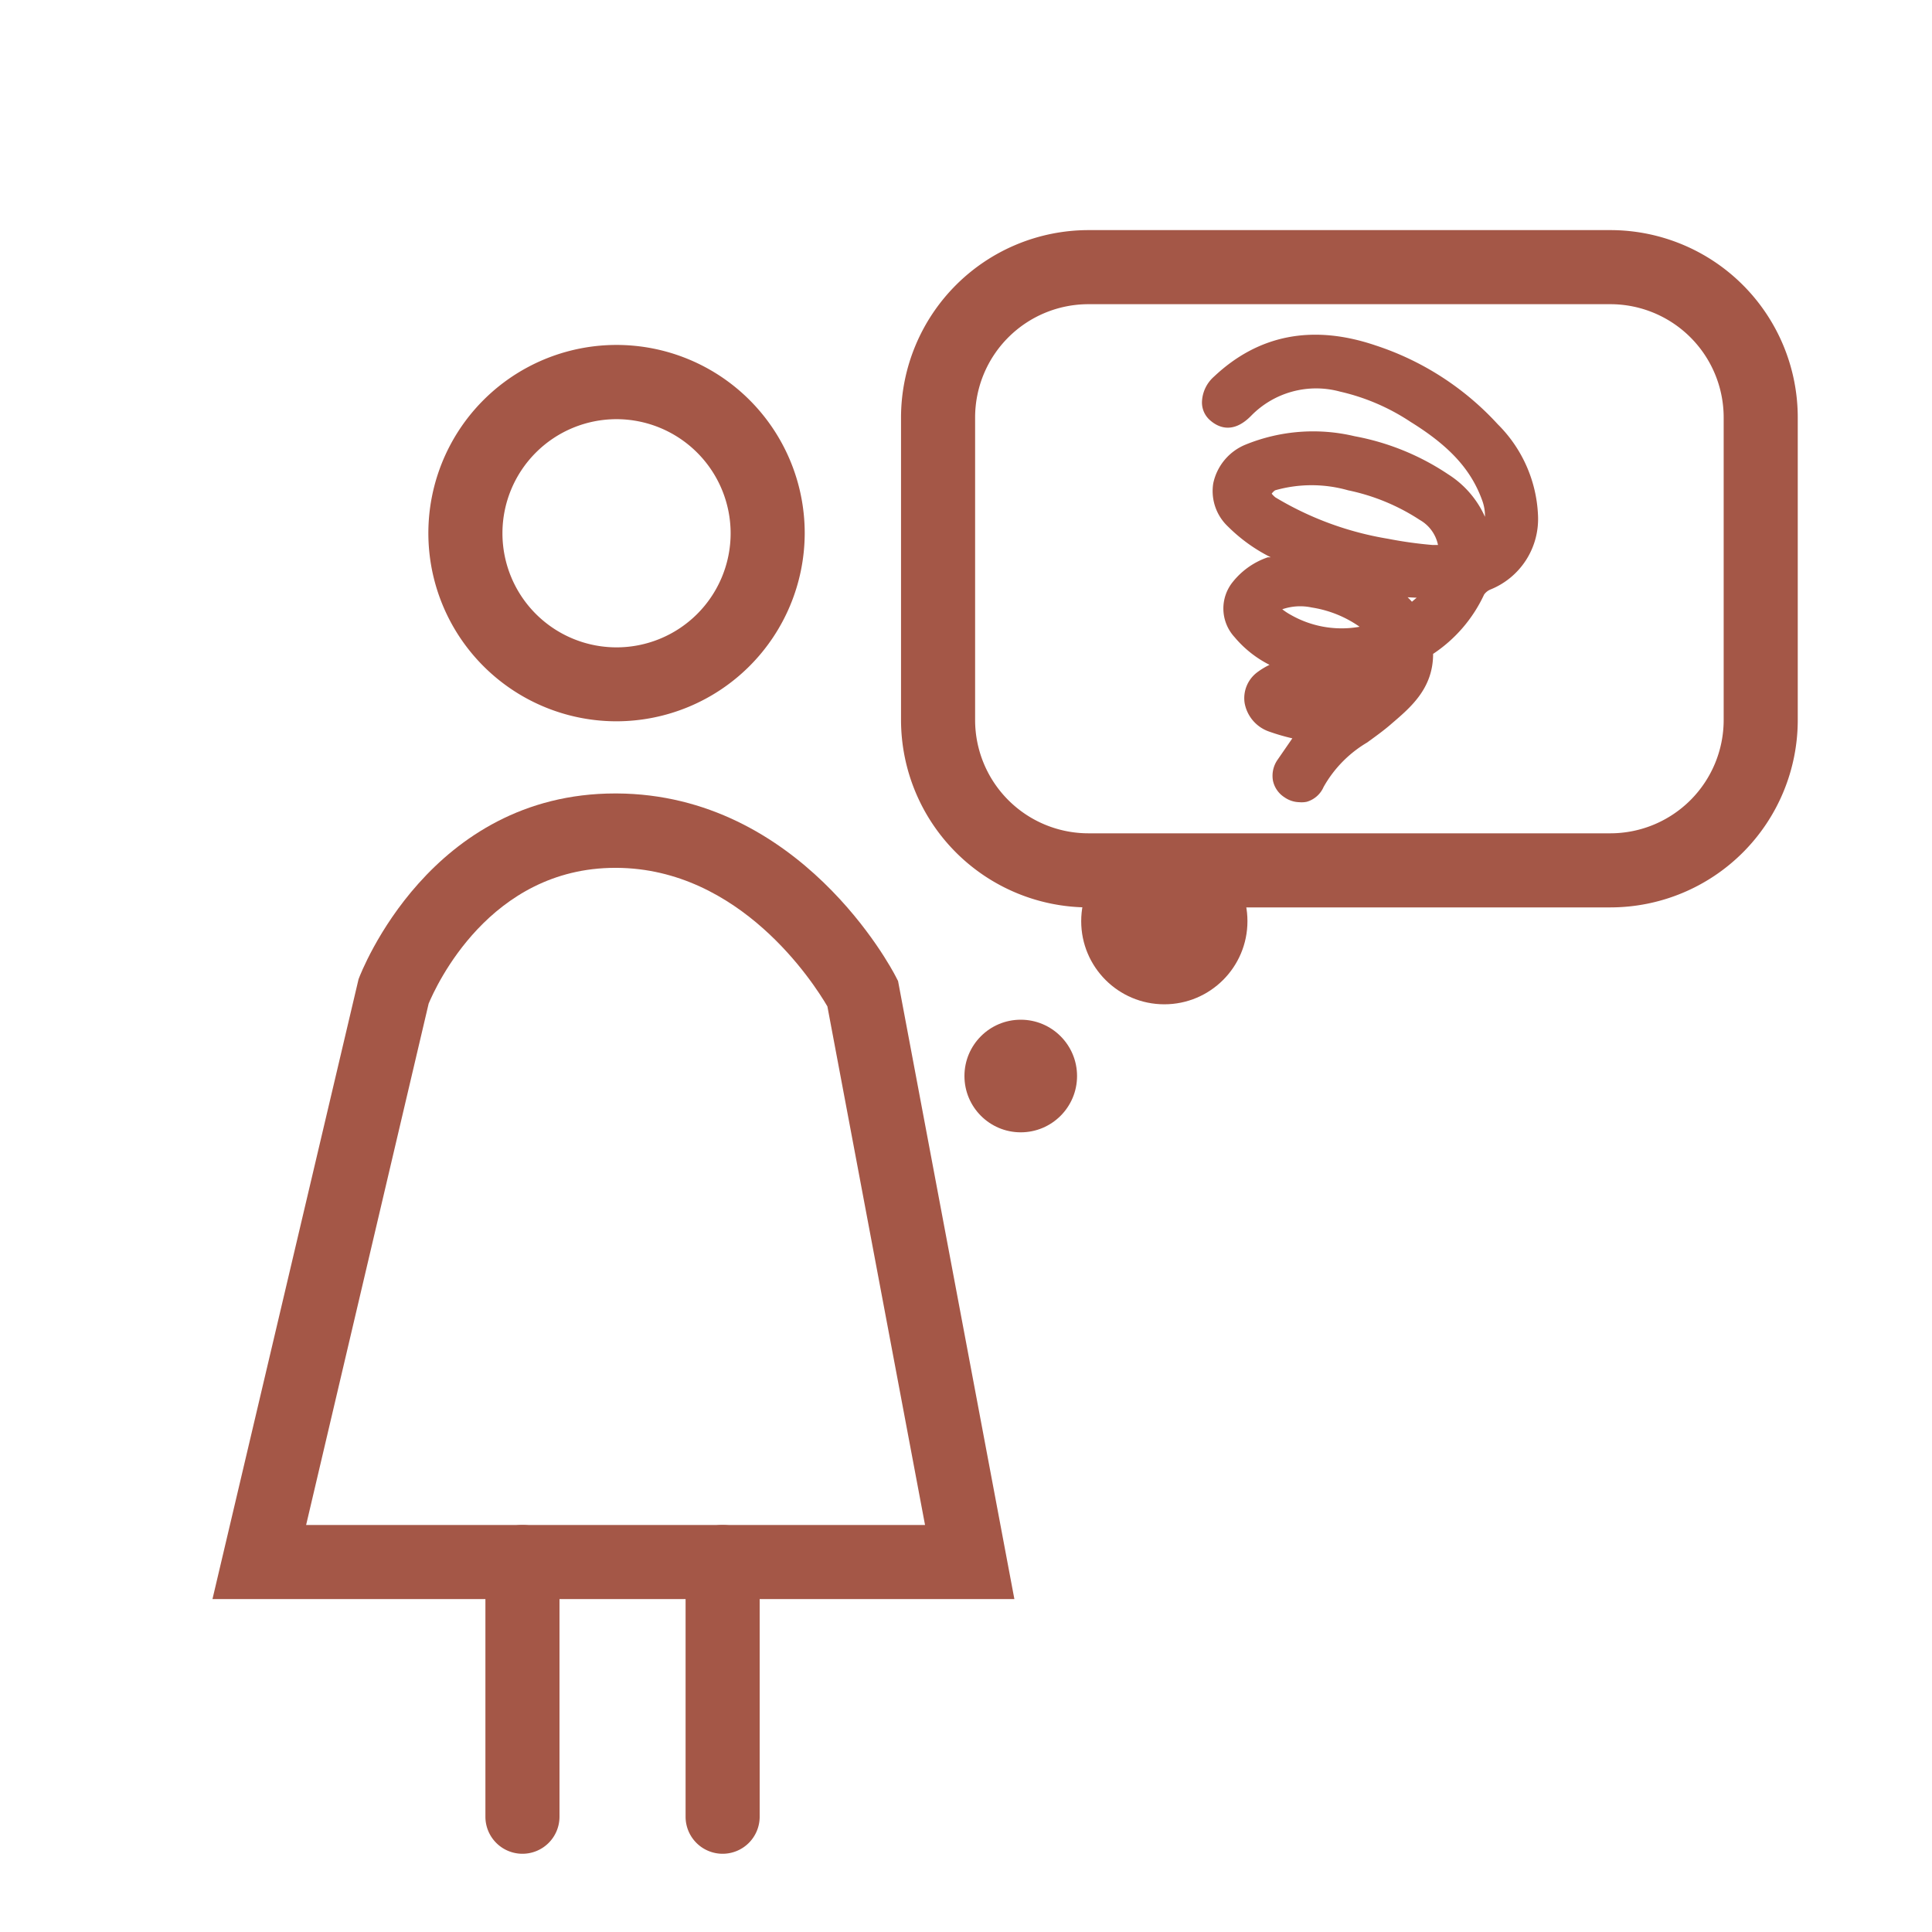<svg id="レイヤー_1のコピー" data-name="レイヤー 1のコピー" xmlns="http://www.w3.org/2000/svg" viewBox="0 0 130.39 130.39"><defs><style>.cls-1{fill:#a45747;}</style></defs><title>アートボード 1</title><path class="cls-1" d="M41.61,48.68A12.7,12.7,0,1,1,54.31,36,12.72,12.72,0,0,1,41.61,48.68Zm0-20.39A7.7,7.7,0,1,0,49.31,36,7.71,7.71,0,0,0,41.61,28.29Z"/><path class="cls-1" d="M68.46,107.92H14.34L24.2,66.08c.19-.51,4.83-12.53,17.32-12.53h.1C54,53.61,60.18,65.38,60.44,65.88l.17.33Zm-47.8-5H62.43l-6.59-35c-.93-1.59-5.88-9.31-14.24-9.35h-.07c-8.51,0-12.11,8-12.6,9.16Z"/><path class="cls-1" d="M35.26,125.11a2.5,2.5,0,0,1-2.5-2.5V105.42a2.5,2.5,0,0,1,5,0v17.19A2.5,2.5,0,0,1,35.26,125.11Z"/><path class="cls-1" d="M48.77,125.11a2.5,2.5,0,0,1-2.5-2.5V105.42a2.5,2.5,0,0,1,5,0v17.19A2.5,2.5,0,0,1,48.77,125.11Z"/><path class="cls-1" d="M108.69,61.24H73.46A12.66,12.66,0,0,1,60.81,48.6V28.17A12.66,12.66,0,0,1,73.46,15.53h35.23a12.65,12.65,0,0,1,12.64,12.64V48.6A12.65,12.65,0,0,1,108.69,61.24ZM73.46,20.53a7.65,7.65,0,0,0-7.65,7.64V48.6a7.65,7.65,0,0,0,7.65,7.64h35.23a7.65,7.65,0,0,0,7.64-7.64V28.17a7.65,7.65,0,0,0-7.64-7.64Z"/><circle class="cls-1" cx="68.89" cy="72.62" r="3.8"/><circle class="cls-1" cx="78.58" cy="62.17" r="5.61"/><path class="cls-1" d="M88.88,49.19A26.76,26.76,0,0,1,86,48.44a1.3,1.3,0,0,1-.57-2.27,4.76,4.76,0,0,1,1.39-.69A21.9,21.9,0,0,1,89,45l-.68-.18a7.75,7.75,0,0,1-4.26-2.4A1.86,1.86,0,0,1,84,40a4.5,4.5,0,0,1,1.88-1.35c3.28-.92,6.06.27,8.53,2.49a5.68,5.68,0,0,1,.72,1,6,6,0,0,0,2.42-2.59A27.88,27.88,0,0,1,86.76,37a10,10,0,0,1-3.16-2.13c-1.3-1.34-.79-3.09.9-3.87a11,11,0,0,1,6.74-.48,15.66,15.66,0,0,1,6,2.43,5.3,5.3,0,0,1,2.52,4c0,.09,0,.18.06.28,1.31-.55,1.77-2.09,1.21-3.69C100,30.82,98,29.1,95.73,27.67a15.54,15.54,0,0,0-5.09-2.18A7.11,7.11,0,0,0,83.7,27.4c-.41.42-.85.75-1.41.23-.35-.32-.2-1,.31-1.44,2.87-2.72,6.23-3.13,9.86-1.9a18.35,18.35,0,0,1,7.86,5.05,8.31,8.31,0,0,1,2.46,5.51,4.07,4.07,0,0,1-2.63,4.06,1.92,1.92,0,0,0-.93.87,8.7,8.7,0,0,1-3.11,3.55.86.86,0,0,0-.45.83c0,1.89-1.23,2.92-2.52,4-1.65,1.42-3.76,2.36-4.78,4.5a.74.74,0,0,1-1.15.3A.76.76,0,0,1,87,51.84C87.65,50.92,88.3,50,88.88,49.19ZM98.1,38a3.57,3.57,0,0,0-1.7-3.65,15.26,15.26,0,0,0-5.18-2.18,10.12,10.12,0,0,0-5.46.07c-.49.16-.86.66-1.29,1a6.41,6.41,0,0,0,1,1.2,22.13,22.13,0,0,0,7.93,2.94C95,37.68,96.5,37.76,98.1,38ZM93.69,42.8a7.2,7.2,0,0,0-.53-.62A8.5,8.5,0,0,0,88.71,40a4.67,4.67,0,0,0-3,.44c-.55.28-.64.69-.19,1.12a5.05,5.05,0,0,0,1.16.84A8.11,8.11,0,0,0,93.69,42.8Zm-2.58,2.3,2,1.16,1-1.77ZM91.3,47a6.45,6.45,0,0,0-4.16,0A5.62,5.62,0,0,0,91.3,47Z"/><path class="cls-1" d="M87.69,54.14a1.82,1.82,0,0,1-1-.33,1.76,1.76,0,0,1-.78-1.13,1.89,1.89,0,0,1,.31-1.4l1-1.45a14.09,14.09,0,0,1-1.55-.45A2.51,2.51,0,0,1,84,47.45a2.18,2.18,0,0,1,.84-2.07,4.94,4.94,0,0,1,.84-.51A7.47,7.47,0,0,1,83.32,43a2.85,2.85,0,0,1-.1-3.75,5.14,5.14,0,0,1,2.35-1.64l.19,0a11.14,11.14,0,0,1-2.88-2.07,3.29,3.29,0,0,1-1-2.91A3.63,3.63,0,0,1,84.08,30a12.09,12.09,0,0,1,7.34-.56,16.83,16.83,0,0,1,6.33,2.58,6.54,6.54,0,0,1,2.47,2.86,3,3,0,0,0-.17-1.06c-.74-2.09-2.18-3.69-4.84-5.34a14.34,14.34,0,0,0-4.77-2.05,6.13,6.13,0,0,0-6,1.63c-1.28,1.31-2.31.73-2.81.27a1.59,1.59,0,0,1-.51-1.19,2.38,2.38,0,0,1,.81-1.72c3-2.83,6.65-3.54,10.87-2.12a19.33,19.33,0,0,1,8.28,5.33,9.2,9.2,0,0,1,2.72,6.16,5.13,5.13,0,0,1-3.22,5,1,1,0,0,0-.42.34,9.7,9.7,0,0,1-3.44,4l0,0c0,2.32-1.49,3.59-2.79,4.7l-.08.07c-.51.44-1.06.83-1.58,1.21a8.09,8.09,0,0,0-2.94,3,1.78,1.78,0,0,1-1.13,1A1.68,1.68,0,0,1,87.69,54.14Zm2.2-5.73.65.16-.48.68c.32-.25.65-.49,1-.72l.93-.69-.3.12A6.75,6.75,0,0,1,89.89,48.41Zm.17-2.67.21,0-.09-.06Zm-3.52-4.62a4.12,4.12,0,0,0,.58.38,6.92,6.92,0,0,0,4.64.8A7.66,7.66,0,0,0,88.53,41,3.71,3.71,0,0,0,86.54,41.12ZM95,40.31l0,0a4,4,0,0,1,.29.3l.32-.27Zm-9.18-7a1.59,1.59,0,0,0,.26.26,21.51,21.51,0,0,0,7.59,2.79,28,28,0,0,0,3,.42l.38,0a2.52,2.52,0,0,0-1.23-1.69,14,14,0,0,0-4.84-2,9,9,0,0,0-4.92,0A.83.83,0,0,0,85.82,33.33Z"/></svg>